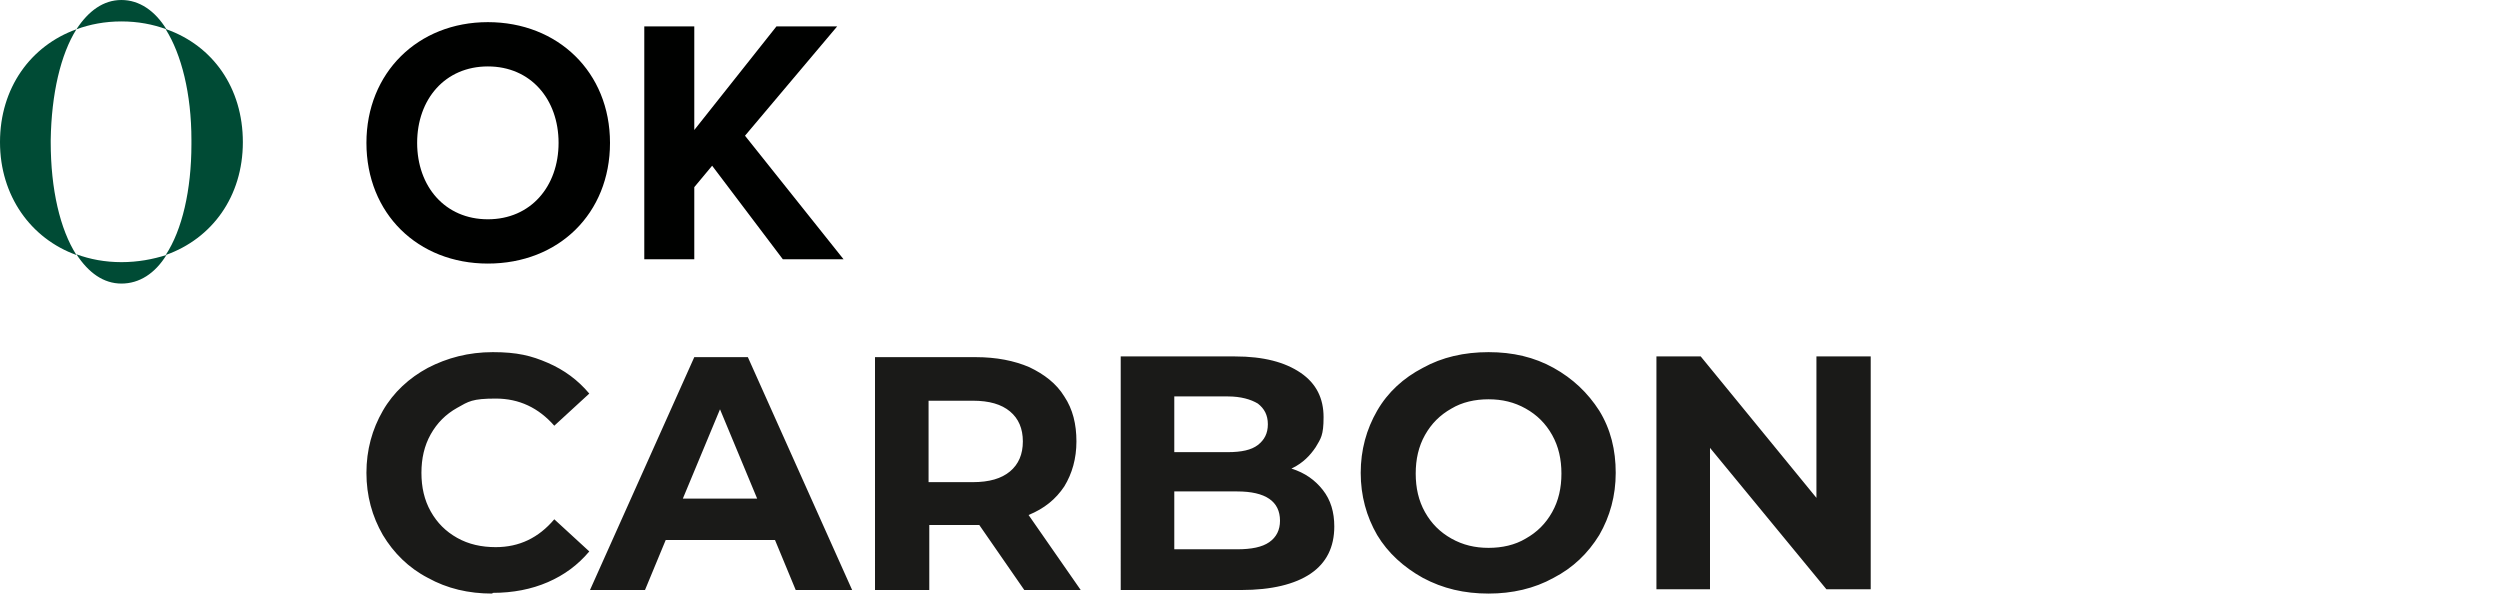 <?xml version="1.0" encoding="utf-8"?><svg xmlns="http://www.w3.org/2000/svg" viewBox="0 0 350 83.1"><defs><style>.cls-2{fill:#004b35}.cls-3{fill:#000100}</style></defs><g id="Vrstva_1"><path d="M68.9 83.1c-3.3 0-6.3-.7-9-2.2-2.7-1.4-4.8-3.5-6.3-6-1.5-2.6-2.3-5.5-2.3-8.7s.8-6.1 2.3-8.7c1.5-2.6 3.7-4.6 6.3-6 2.7-1.4 5.7-2.2 9.1-2.2s5.4.5 7.7 1.5 4.2 2.4 5.8 4.3l-4.9 4.5c-2.2-2.5-4.9-3.8-8.2-3.8s-3.8.4-5.4 1.3c-1.6.9-2.8 2.1-3.7 3.7-.9 1.6-1.3 3.4-1.3 5.4s.4 3.8 1.3 5.4c.9 1.6 2.1 2.8 3.7 3.7 1.6.9 3.4 1.3 5.4 1.3 3.3 0 6-1.3 8.2-3.9l4.9 4.5c-1.6 1.9-3.5 3.3-5.8 4.3S71.8 83 69 83Zm39.5-7.5H93.2l-2.9 7h-7.7L97.2 50h7.5l14.6 32.6h-7.9l-2.9-7Zm-2.4-5.8-5.2-12.5-5.2 12.5H106Zm37.4 12.8-6.3-9.1h-7v9.1h-7.6V50h14.1c2.9 0 5.4.5 7.5 1.4 2.1 1 3.8 2.3 4.9 4.1 1.2 1.8 1.7 3.9 1.7 6.3s-.6 4.5-1.7 6.3c-1.2 1.8-2.8 3.1-5 4l7.3 10.5h-8.1Zm-.2-20.8c0-1.8-.6-3.2-1.8-4.2-1.2-1-2.9-1.5-5.2-1.5H130v11.4h6.2c2.3 0 4-.5 5.2-1.5s1.8-2.4 1.8-4.2Zm37.6 3.8c1.9.6 3.3 1.6 4.4 3 1.1 1.4 1.6 3.1 1.6 5.1 0 2.9-1.1 5.1-3.3 6.6-2.2 1.5-5.5 2.3-9.7 2.3h-16.9V49.9h16c4 0 7 .8 9.2 2.3s3.2 3.6 3.2 6.2-.4 3-1.1 4.2c-.8 1.2-1.8 2.2-3.2 2.9Zm-16.4-10v7.7h7.5c1.9 0 3.3-.3 4.2-1s1.4-1.6 1.4-2.9-.5-2.2-1.4-2.9c-1-.6-2.4-1-4.2-1h-7.5Zm8.8 21.3c2 0 3.5-.3 4.5-1s1.5-1.7 1.5-3c0-2.7-2-4.1-6-4.1h-8.8v8.1h8.8Zm35.2 6.2c-3.4 0-6.4-.7-9.2-2.2-2.7-1.5-4.9-3.5-6.4-6-1.5-2.6-2.3-5.5-2.3-8.7s.8-6.1 2.3-8.7c1.5-2.6 3.7-4.6 6.4-6 2.7-1.5 5.8-2.2 9.2-2.2s6.4.7 9.1 2.2c2.7 1.5 4.8 3.5 6.4 6 1.6 2.6 2.3 5.5 2.3 8.7s-.8 6.1-2.3 8.7c-1.6 2.6-3.7 4.6-6.4 6-2.7 1.5-5.8 2.2-9.1 2.2Zm0-6.4c1.9 0 3.7-.4 5.2-1.3 1.6-.9 2.8-2.1 3.7-3.7.9-1.6 1.3-3.4 1.3-5.4s-.4-3.8-1.3-5.4c-.9-1.6-2.1-2.8-3.7-3.7-1.6-.9-3.3-1.3-5.2-1.3s-3.7.4-5.2 1.3c-1.6.9-2.8 2.1-3.7 3.7-.9 1.6-1.3 3.4-1.3 5.4s.4 3.8 1.3 5.4c.9 1.6 2.1 2.8 3.7 3.7 1.6.9 3.3 1.3 5.2 1.3Zm53.5-26.8v32.6h-6.2l-16.3-19.8v19.8h-7.5V49.9h6.2l16.2 19.8V49.9h7.5Z" style="fill:#1a1a18"/><path d="M51.3 20c0-9.8 7.2-16.9 17-16.9s17.1 7 17.1 16.9-7.2 16.9-17.1 16.9c-9.8 0-17-7-17-16.9Zm26.9 0c0-6.1-3.9-10.7-9.9-10.7s-9.9 4.6-9.9 10.7 3.9 10.7 9.9 10.7 9.9-4.6 9.9-10.7ZM109.6 36.3l-9.9-13.1-2.5 3v10.1h-7V3.7h7v14.5l11.5-14.5h8.5L104.3 19l13.8 17.3h-8.5z" class="cls-3"/><path d="M23.3 4.1C29.8 6.4 34 12.3 34 19.9s-4.3 13.5-10.8 15.8c2.3-3.5 3.6-9.1 3.6-15.5v-.6c0-6.5-1.4-12-3.6-15.5ZM23.3 4.1C21.4 3.4 19.3 3 17 3s-4.4.4-6.3 1.1C12.4 1.5 14.5 0 17 0s4.7 1.5 6.3 4.1Z" class="cls-2"/><path d="M17 36.7c2.3 0 4.4-.4 6.3-1-1.6 2.6-3.8 4-6.3 4s-4.6-1.5-6.3-4.1c1.9.7 4 1.1 6.3 1.1ZM10.7 4.1c-2.2 3.5-3.5 9-3.6 15.5v.3c0 6.6 1.3 12.2 3.6 15.8C4.3 33.4 0 27.4 0 19.9 0 12.3 4.3 6.4 10.7 4.1Z" class="cls-2"/></g></svg>